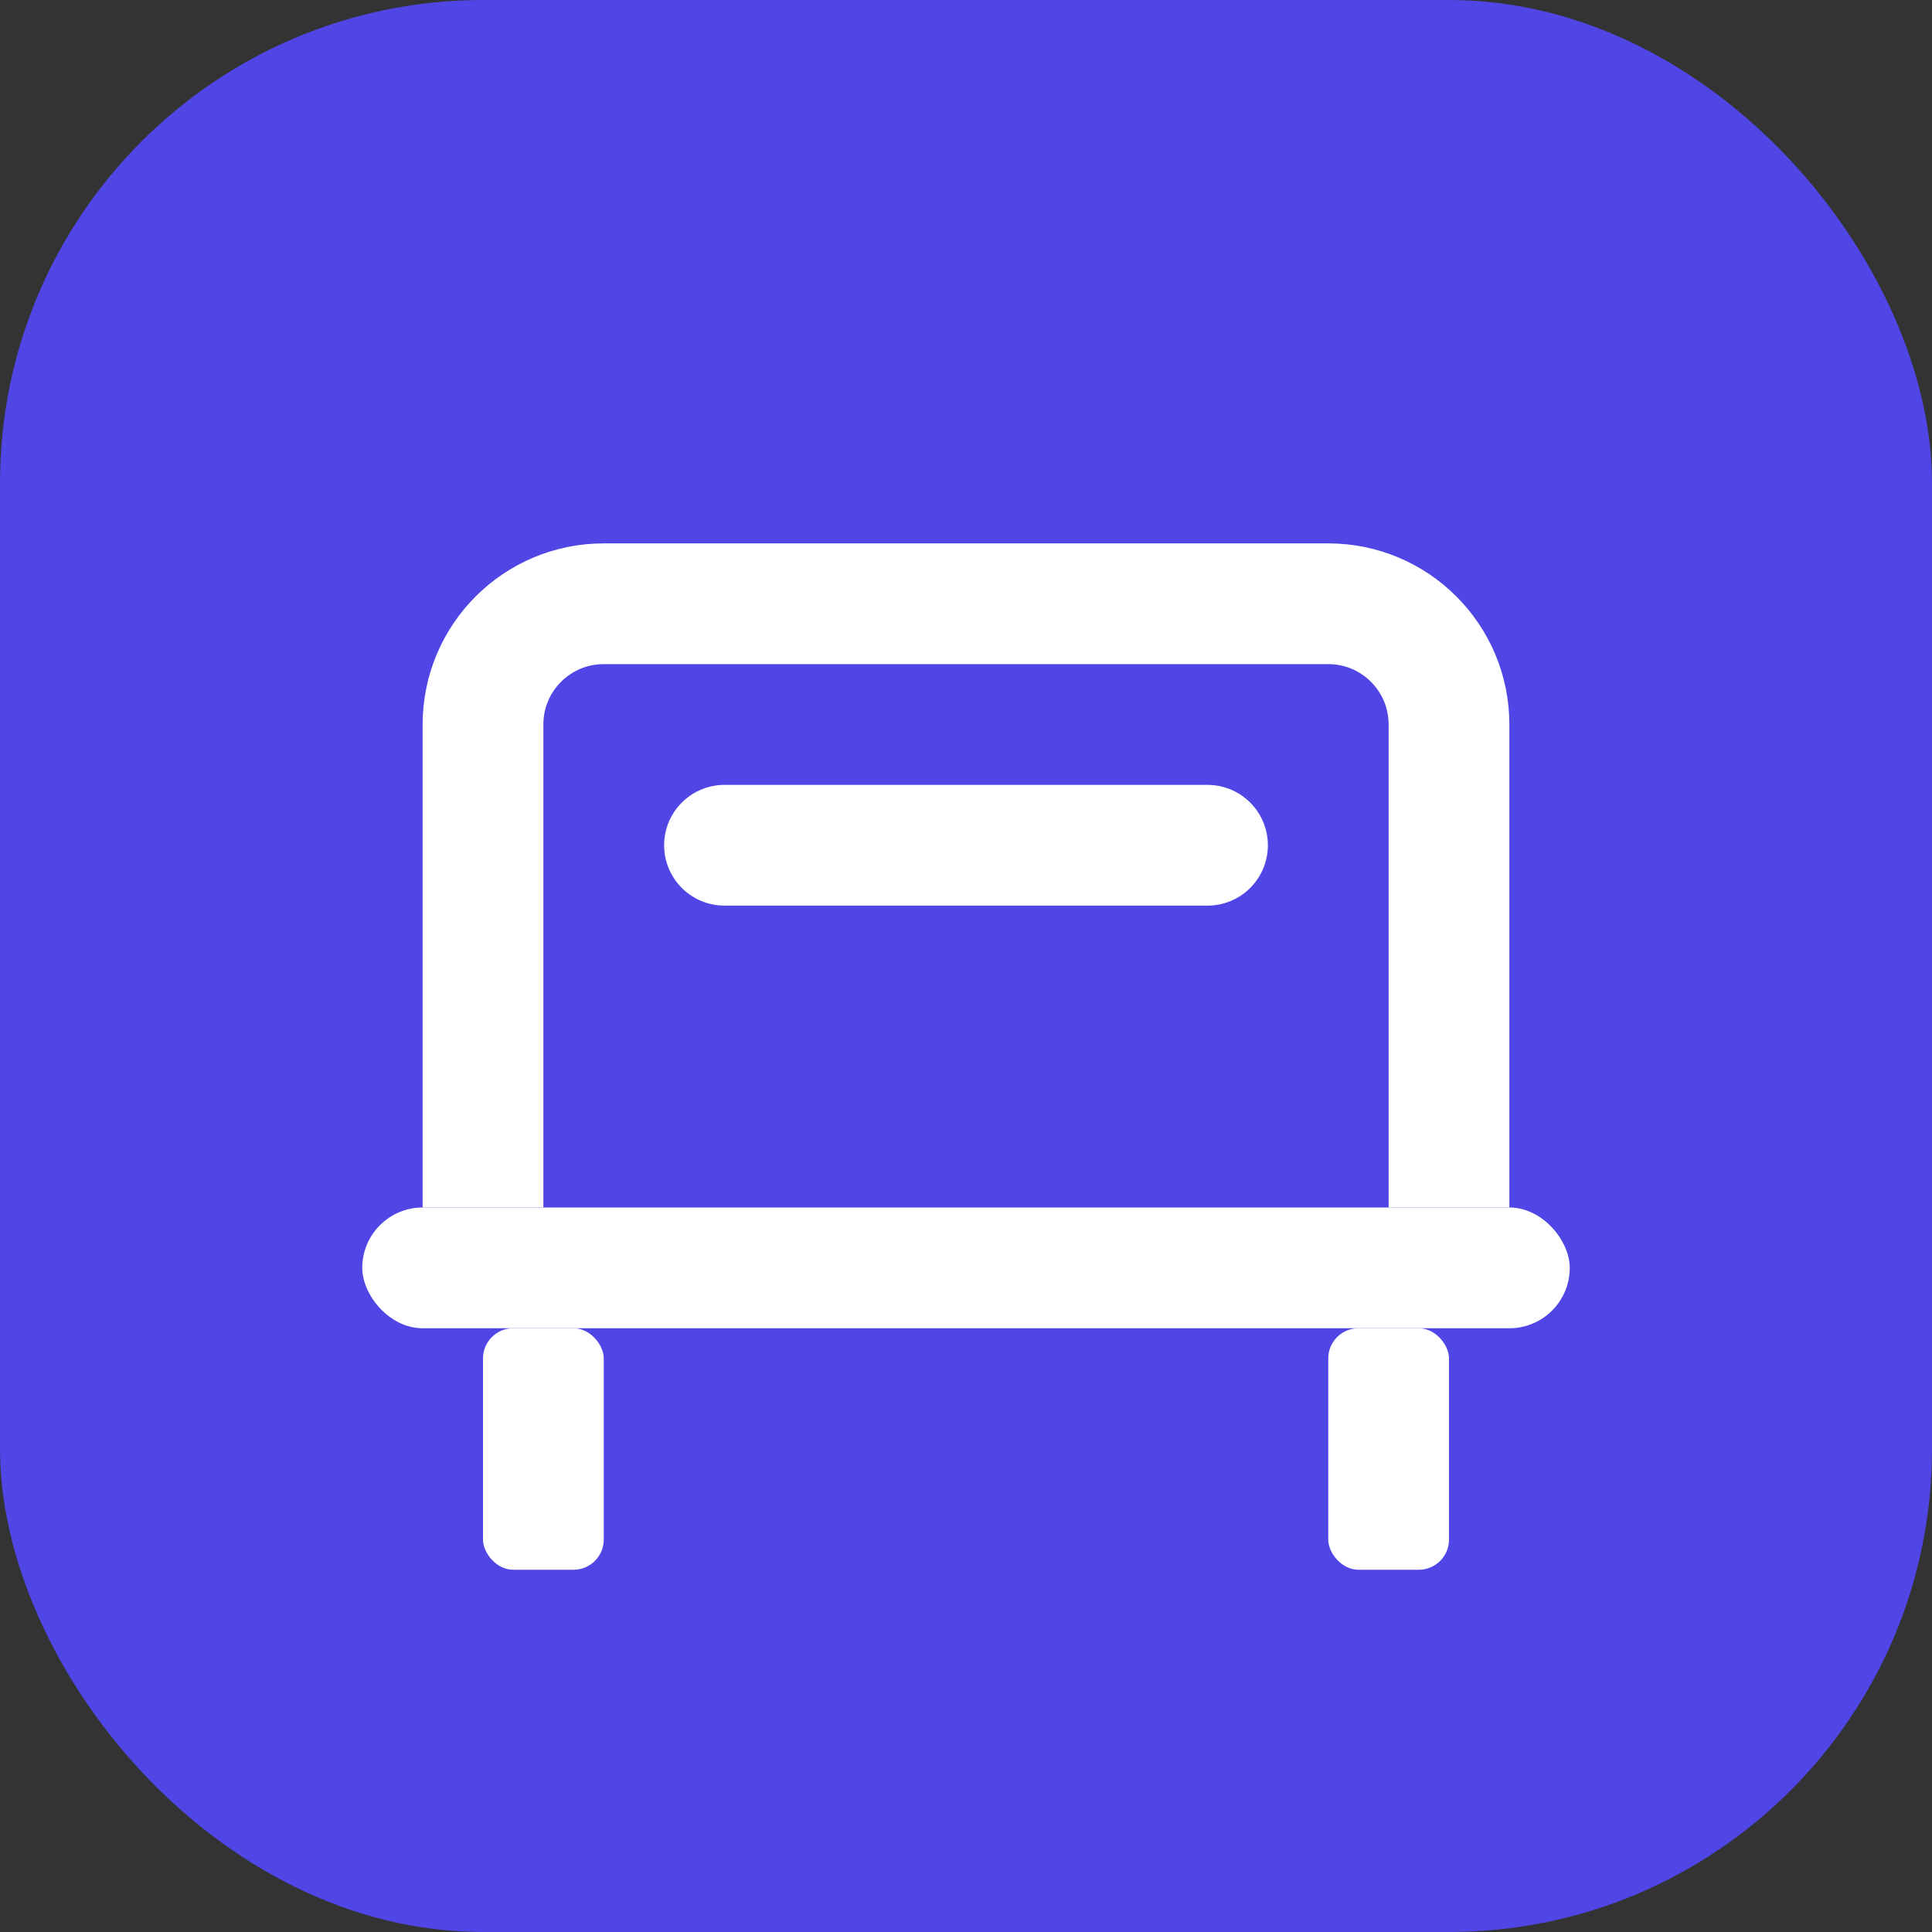 
<svg xmlns="http://www.w3.org/2000/svg" width="32" height="32" viewBox="0 0 32 32" fill="none">
  <rect x="0" y="0" width="32" height="32" fill="#333333" stroke="none"/>
  <rect width="32" height="32" rx="8" fill="#4F46E5"/>
  <path d="M8 20V12C8 10.895 8.895 10 10 10H22C23.105 10 24 10.895 24 12V20" stroke="white" stroke-width="2"/>
  <rect x="6" y="20" width="20" height="2" rx="1" fill="white"/>
  <rect x="8" y="22" width="2" height="4" rx="0.5" fill="white"/>
  <rect x="22" y="22" width="2" height="4" rx="0.5" fill="white"/>
  <path d="M12 14H20" stroke="white" stroke-width="2" stroke-linecap="round"/>
</svg>
